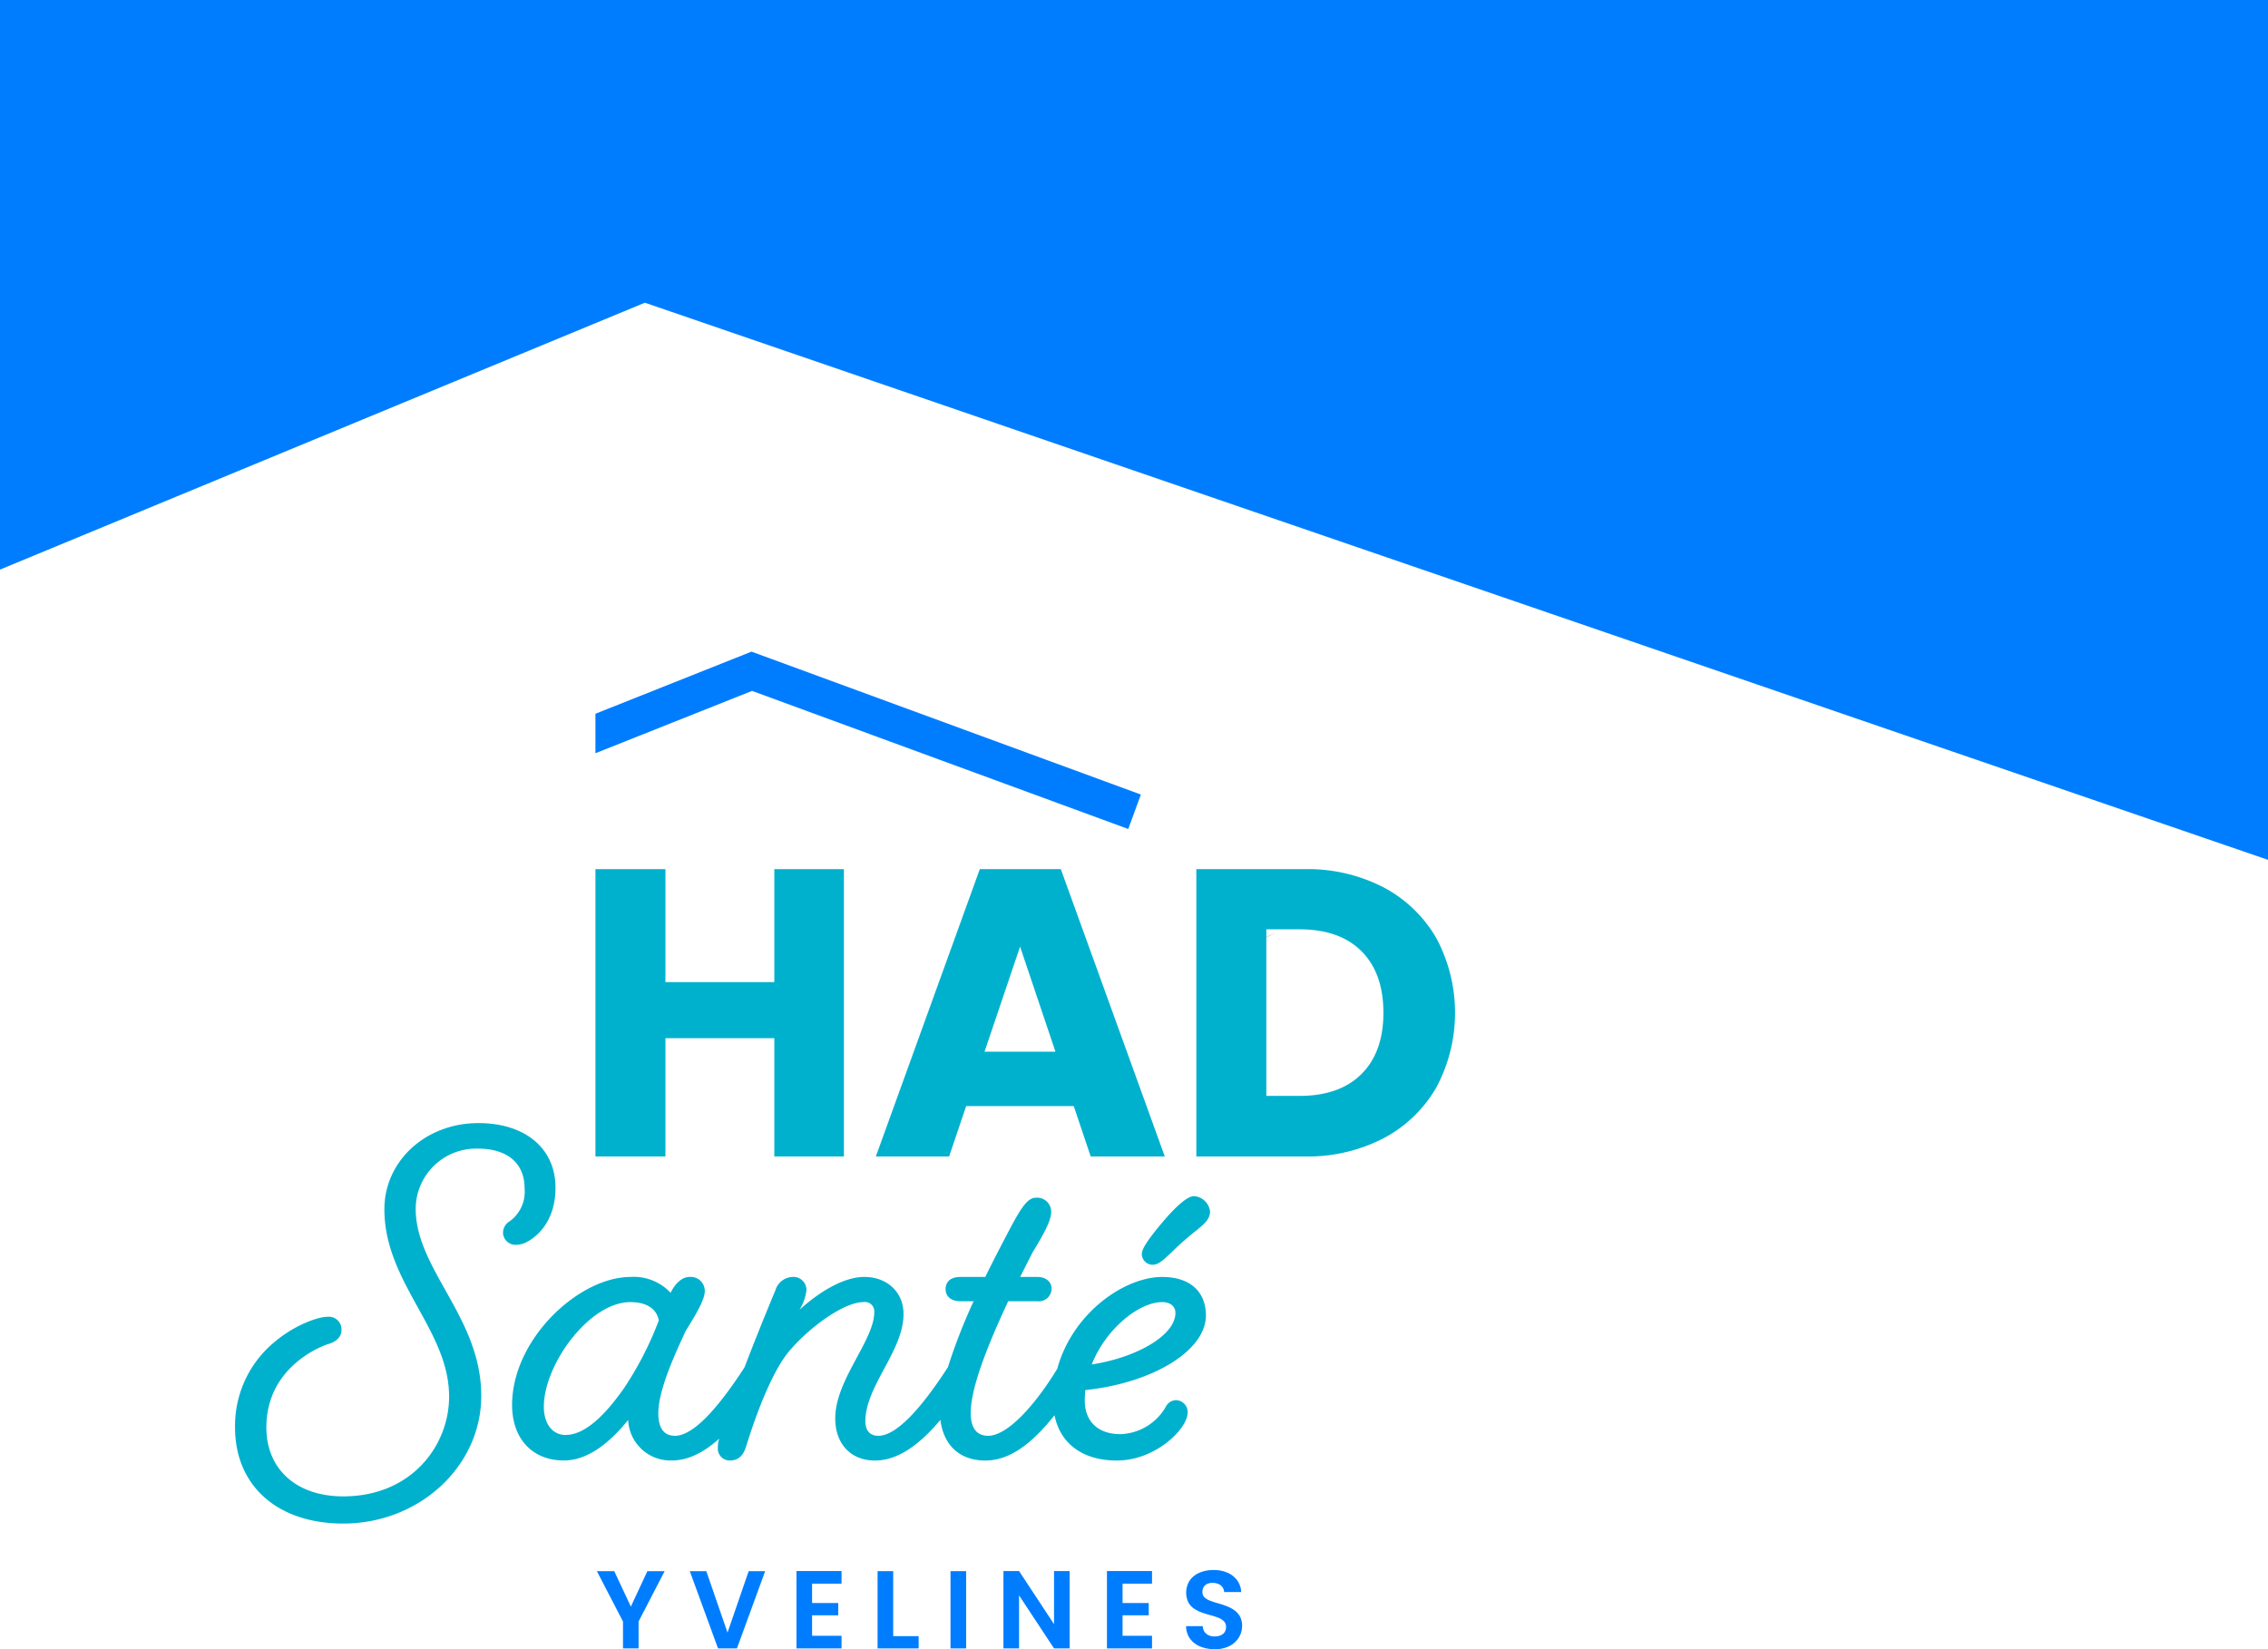 <?xml version="1.0" encoding="UTF-8" standalone="no"?>
<svg
   xmlns:dc="http://purl.org/dc/elements/1.1/"
   xmlns:cc="http://creativecommons.org/ns#"
   xmlns:rdf="http://www.w3.org/1999/02/22-rdf-syntax-ns#"
   xmlns:svg="http://www.w3.org/2000/svg"
   xmlns="http://www.w3.org/2000/svg"
   xmlns:sodipodi="http://sodipodi.sourceforge.net/DTD/sodipodi-0.dtd"
   xmlns:inkscape="http://www.inkscape.org/namespaces/inkscape"
   width="311.987"
   height="226.903"
   viewBox="0 0 311.987 226.903"
   version="1.1"
   id="svg63"
   sodipodi:docname="had_sante_yvelines.svg"
   inkscape:version="1.0.2-2 (e86c870879, 2021-01-15)">
  <sodipodi:namedview
     pagecolor="#ffffff"
     bordercolor="#666666"
     borderopacity="1"
     objecttolerance="10"
     gridtolerance="10"
     guidetolerance="10"
     inkscape:pageopacity="0"
     inkscape:pageshadow="2"
     inkscape:window-width="1360"
     inkscape:window-height="980"
     id="namedview65"
     showgrid="false"
     inkscape:zoom="1.2422801"
     inkscape:cx="242.47959"
     inkscape:cy="171.97458"
     inkscape:window-x="1034"
     inkscape:window-y="126"
     inkscape:window-maximized="0"
     inkscape:current-layer="svg63" />
  <defs
     id="defs21">
    <filter
       id="a"
       x="-9"
       y="-6"
       width="330"
       height="310"
       filterUnits="userSpaceOnUse">
      <feOffset
         dy="3"
         input="SourceAlpha"
         id="feOffset2" />
      <feGaussianBlur
         stdDeviation="3"
         result="b"
         id="feGaussianBlur4" />
      <feFlood
         flood-opacity="0.161"
         id="feFlood6" />
      <feComposite
         operator="in"
         in2="b"
         id="feComposite8"
         result="result1" />
      <feComposite
         in="SourceGraphic"
         in2="result1"
         id="feComposite10" />
    </filter>
    <clipPath
       id="c">
      <g
         filter="url(#a)"
         id="g15">
        <rect
           width="312"
           height="292"
           rx="20"
           fill="#ffffff"
           id="rect13"
           x="0"
           y="0" />
      </g>
    </clipPath>
    <clipPath
       id="d">
      <rect
         width="311.987"
         height="226.903"
         fill="none"
         id="rect18"
         x="0"
         y="0" />
    </clipPath>
  </defs>
  <path
     d="m 175.436,128.323 c -0.962,0.484 -1.92,0.976 -2.881,1.463 -0.133,0.09 -0.262,0.185 -0.4,0.274 z"
     id="path23" />
  <path
     d="m 197.565,129.042 a 18.18,18.18 0 0 0 -7.236,-6.954 22.738,22.738 0 0 0 -10.952,-2.506 h -14.808 v 39.529 h 14.809 a 22.738,22.738 0 0 0 10.952,-2.506 18.173,18.173 0 0 0 7.236,-6.954 21.787,21.787 0 0 0 0,-20.609 m -10.277,18.722 q -3.013,3.013 -8.531,3.013 h -4.561 v -22.918 h 4.561 q 5.519,0 8.531,3.013 3.012,3.013 3.013,8.474 0,5.407 -3.013,8.419"
     fill="#00b1ce"
     id="path25" />
  <path
     d="m 85.7,223.096 -3.594,-6.93 h 2.391 l 2.726,5.818 h -0.88 l 2.711,-5.818 h 2.376 l -3.587,6.93 v 3.7 H 85.7 Z"
     fill="#007dff"
     id="path27" />
  <path
     d="m 100.078,224.619 2.91,-8.453 h 2.269 l -3.884,10.631 h -2.6 l -3.884,-10.631 h 2.27 z"
     fill="#007dff"
     id="path29" />
  <path
     d="m 115.763,216.15 v 1.736 h -4.052 v 2.664 h 3.6 v 1.691 h -3.6 v 2.817 h 4.052 v 1.738 h -6.2 V 216.15 Z"
     fill="#007dff"
     id="path31" />
  <path
     d="m 120.721,216.166 h 2.148 v 8.94 h 3.5 v 1.691 h -5.648 z"
     fill="#007dff"
     id="path33" />
  <rect
     width="2.148"
     height="10.631"
     fill="#007dff"
     id="rect35"
     x="130.753"
     y="216.166" />
  <path
     d="m 144.994,216.15 h 2.148 v 10.647 h -2.148 l -4.813,-7.3 v 7.3 h -2.148 V 216.15 h 2.148 l 4.813,7.311 z"
     fill="#007dff"
     id="path37" />
  <path
     d="m 158.473,216.15 v 1.736 h -4.052 v 2.664 h 3.6 v 1.691 h -3.6 v 2.817 h 4.052 v 1.738 h -6.2 V 216.15 Z"
     fill="#007dff"
     id="path39" />
  <path
     d="m 167.11,226.903 a 5.167,5.167 0 0 1 -2,-0.366 3.234,3.234 0 0 1 -1.408,-1.081 2.9,2.9 0 0 1 -0.541,-1.722 h 2.285 a 2,2 0 0 0 0.137,0.578 1.141,1.141 0 0 0 0.32,0.442 1.6,1.6 0 0 0 0.5,0.289 1.924,1.924 0 0 0 0.669,0.107 2.119,2.119 0 0 0 0.853,-0.159 1.178,1.178 0 0 0 0.548,-0.458 1.29,1.29 0 0 0 0.183,-0.693 1.057,1.057 0 0 0 -0.3,-0.784 2.257,2.257 0 0 0 -0.784,-0.488 9.99,9.99 0 0 0 -1.066,-0.342 q -0.579,-0.153 -1.173,-0.366 a 4.893,4.893 0 0 1 -1.081,-0.541 2.427,2.427 0 0 1 -0.784,-0.868 3.125,3.125 0 0 1 0.19,-3.007 3.151,3.151 0 0 1 1.333,-1.058 4.748,4.748 0 0 1 1.942,-0.373 4.7,4.7 0 0 1 1.919,0.364 3.3,3.3 0 0 1 1.325,1.036 2.962,2.962 0 0 1 0.564,1.629 h -2.346 a 1.387,1.387 0 0 0 -0.213,-0.647 1.223,1.223 0 0 0 -0.526,-0.441 2,2 0 0 0 -0.784,-0.175 1.8,1.8 0 0 0 -0.739,0.114 1.148,1.148 0 0 0 -0.526,0.411 1.233,1.233 0 0 0 -0.2,0.724 0.979,0.979 0 0 0 0.289,0.746 2.356,2.356 0 0 0 0.785,0.464 11.269,11.269 0 0 0 1.073,0.351 q 0.579,0.161 1.157,0.38 a 5.105,5.105 0 0 1 1.067,0.557 2.571,2.571 0 0 1 0.784,0.86 2.69,2.69 0 0 1 0.3,1.334 3,3 0 0 1 -0.434,1.554 3.2,3.2 0 0 1 -1.272,1.18 4.306,4.306 0 0 1 -2.056,0.45"
     fill="#007dff"
     id="path41" />
  <path
     d="M 106.516,135.123 H 91.537 v -15.542 h -9.628 v 39.53 h 9.628 v -16.274 h 14.979 v 16.274 h 9.573 v -39.53 h -9.573 z"
     fill="#00b1ce"
     id="path43" />
  <path
     d="m 134.782,119.582 -14.3,39.529 h 10.08 l 2.342,-6.927 h 14.803 l 2.332,6.927 h 10.191 l -14.3,-39.529 z m 0.652,25.113 4.889,-14.456 4.866,14.456 z"
     fill="#00b1ce"
     id="path45" />
  <path
     d="m 156.941,109.317 -1.741,4.739 -51.748,-19 -21.543,8.577 V 98.2 l 21.469,-8.546 z"
     fill="#007dff"
     id="path47" />
  <path
     d="m 72.697,170.743 h 0.009 c 0.87,-0.49 3.709,-2.463 3.709,-7.334 0,-5.4 -4.161,-8.889 -10.6,-8.889 -7.256,0 -12.939,5.208 -12.939,11.856 0,5.174 2.343,9.416 4.609,13.519 2.207,4 4.293,7.771 4.293,12.274 0,6.645 -5.105,13.709 -14.565,13.709 -6.422,0 -10.571,-3.724 -10.571,-9.487 0,-8.749 8.367,-11.425 8.437,-11.446 1.708,-0.475 1.892,-1.491 1.892,-1.906 a 1.744,1.744 0 0 0 -1.927,-1.869 c -1.272,0 -4.456,1.092 -7.249,3.44 a 14.954,14.954 0 0 0 -5.463,11.782 c 0,8.035 5.842,13.226 14.881,13.226 10.471,0 18.989,-7.879 18.989,-17.563 0,-5.737 -2.513,-10.222 -4.943,-14.56 -2.095,-3.74 -4.074,-7.272 -4.074,-11.176 a 8.314,8.314 0 0 1 8.516,-8.287 c 4.106,0 6.462,2 6.462,5.491 a 5.029,5.029 0 0 1 -2.035,4.5 1.827,1.827 0 0 0 -0.933,1.6 1.713,1.713 0 0 0 1.813,1.642 3.159,3.159 0 0 0 1.691,-0.524"
     fill="#00b1ce"
     id="path49" />
  <path
     d="m 158.595,174.007 c 0.757,0 1.44,-0.647 2.476,-1.628 l 0.2,-0.19 a 39.8,39.8 0 0 1 3.272,-2.876 l 0.18,-0.149 c 0.968,-0.8 1.733,-1.439 1.733,-2.5 a 2.407,2.407 0 0 0 -2.213,-2.1 c -0.987,0 -2.7,1.717 -3.961,3.163 -2.834,3.306 -3.216,4.288 -3.216,4.813 a 1.5,1.5 0 0 0 1.527,1.471"
     fill="#00b1ce"
     id="path51" />
  <path
     d="m 159.908,175.688 c -5.342,0 -12.415,5.074 -14.473,12.637 -3.475,5.687 -7.108,9.218 -9.493,9.218 -1.6,0 -2.41,-1.061 -2.41,-3.152 0,-2.935 1.689,-7.963 5.16,-15.363 h 3.983 a 1.761,1.761 0 0 0 1.984,-1.756 c 0,-0.763 -0.621,-1.584 -1.984,-1.584 h -2.345 l 1.748,-3.449 c 1.793,-2.884 2.525,-4.485 2.525,-5.523 a 1.93,1.93 0 0 0 -2.1,-1.927 c -1.165,0 -2.069,1.35 -4.031,5.146 -0.722,1.359 -1.8,3.437 -2.937,5.753 h -3.418 c -1.895,0 -2.041,1.256 -2.041,1.641 0,1.064 0.763,1.7 2.041,1.7 h 1.814 a 78.313,78.313 0 0 0 -3.532,9.06 v 0.009 c -4.061,6.268 -7.282,9.446 -9.576,9.446 -1.15,0 -1.782,-0.714 -1.782,-2.011 0,-2.392 1.318,-4.849 2.593,-7.225 1.306,-2.436 2.657,-4.953 2.657,-7.5 0,-3.016 -2.224,-5.122 -5.408,-5.122 -2.515,0 -5.723,1.65 -8.9,4.514 a 6.462,6.462 0 0 0 0.953,-2.7 1.791,1.791 0 0 0 -1.927,-1.813 2.558,2.558 0 0 0 -2.341,1.827 c -1.64,3.943 -3.03,7.412 -4.249,10.608 -4.052,6.251 -7.269,9.421 -9.559,9.421 -1.524,0 -2.3,-1.041 -2.3,-3.095 0,-3.188 2.255,-8.072 3.758,-11.319 1.746,-2.81 2.633,-4.436 2.633,-5.515 a 1.93,1.93 0 0 0 -2.1,-1.927 c -0.985,0 -1.961,0.844 -2.6,2.183 a 6.93,6.93 0 0 0 -5.5,-2.183 c -7.12,0 -16.307,8.544 -16.307,17.619 0,4.636 2.795,7.633 7.119,7.633 2.886,0 5.858,-1.874 8.847,-5.574 a 5.827,5.827 0 0 0 5.99,5.574 c 2.142,0 4.293,-0.984 6.531,-3 a 4.244,4.244 0 0 0 -0.185,1.3 1.628,1.628 0 0 0 1.7,1.7 c 1.6,0 2.034,-1.422 2.243,-2.1 1.882,-6.021 3.934,-10.576 5.775,-12.821 2.758,-3.32 7.577,-6.875 10.357,-6.875 a 1.288,1.288 0 0 1 1.44,1.44 c 0,1.737 -1.154,3.884 -2.375,6.156 -1.47,2.735 -2.989,5.564 -2.989,8.4 0,3.528 2.146,5.808 5.464,5.808 2.893,0 5.845,-1.831 9,-5.589 0.447,3.526 2.686,5.589 6.181,5.589 3.114,0 6.159,-1.987 9.517,-6.232 0.786,3.93 3.9,6.232 8.572,6.232 5.333,0 9.744,-4.374 9.744,-6.607 a 1.645,1.645 0 0 0 -1.583,-1.7 1.623,1.623 0 0 0 -1.448,0.955 7.487,7.487 0 0 1 -6.2,3.724 c -3.082,0 -4.921,-1.732 -4.921,-4.635 0,-0.457 0.033,-0.958 0.072,-1.43 9.34,-0.987 16.591,-5.449 16.591,-10.268 0,-3.315 -2.235,-5.293 -5.979,-5.293 m -0.056,3.454 c 0.889,0 1.839,0.393 1.839,1.5 0,2.987 -5.084,6.073 -11.507,7.082 1.948,-4.965 6.56,-8.579 9.667,-8.579 m -82,18.288 c -1.846,0 -3.038,-1.528 -3.038,-3.894 0,-5.814 6.259,-14.394 11.883,-14.394 2.235,0 3.625,0.894 3.933,2.521 a 46.573,46.573 0 0 1 -4.672,9.149 c -3.03,4.383 -5.754,6.6 -8.1,6.6"
     fill="#00b1ce"
     id="path53" />
  <path
     d="M 311.987,118.3 88.707,41.648 0,78.367 V 0 h 311.987 z"
     fill="#007dff"
     id="path55" />
</svg>
